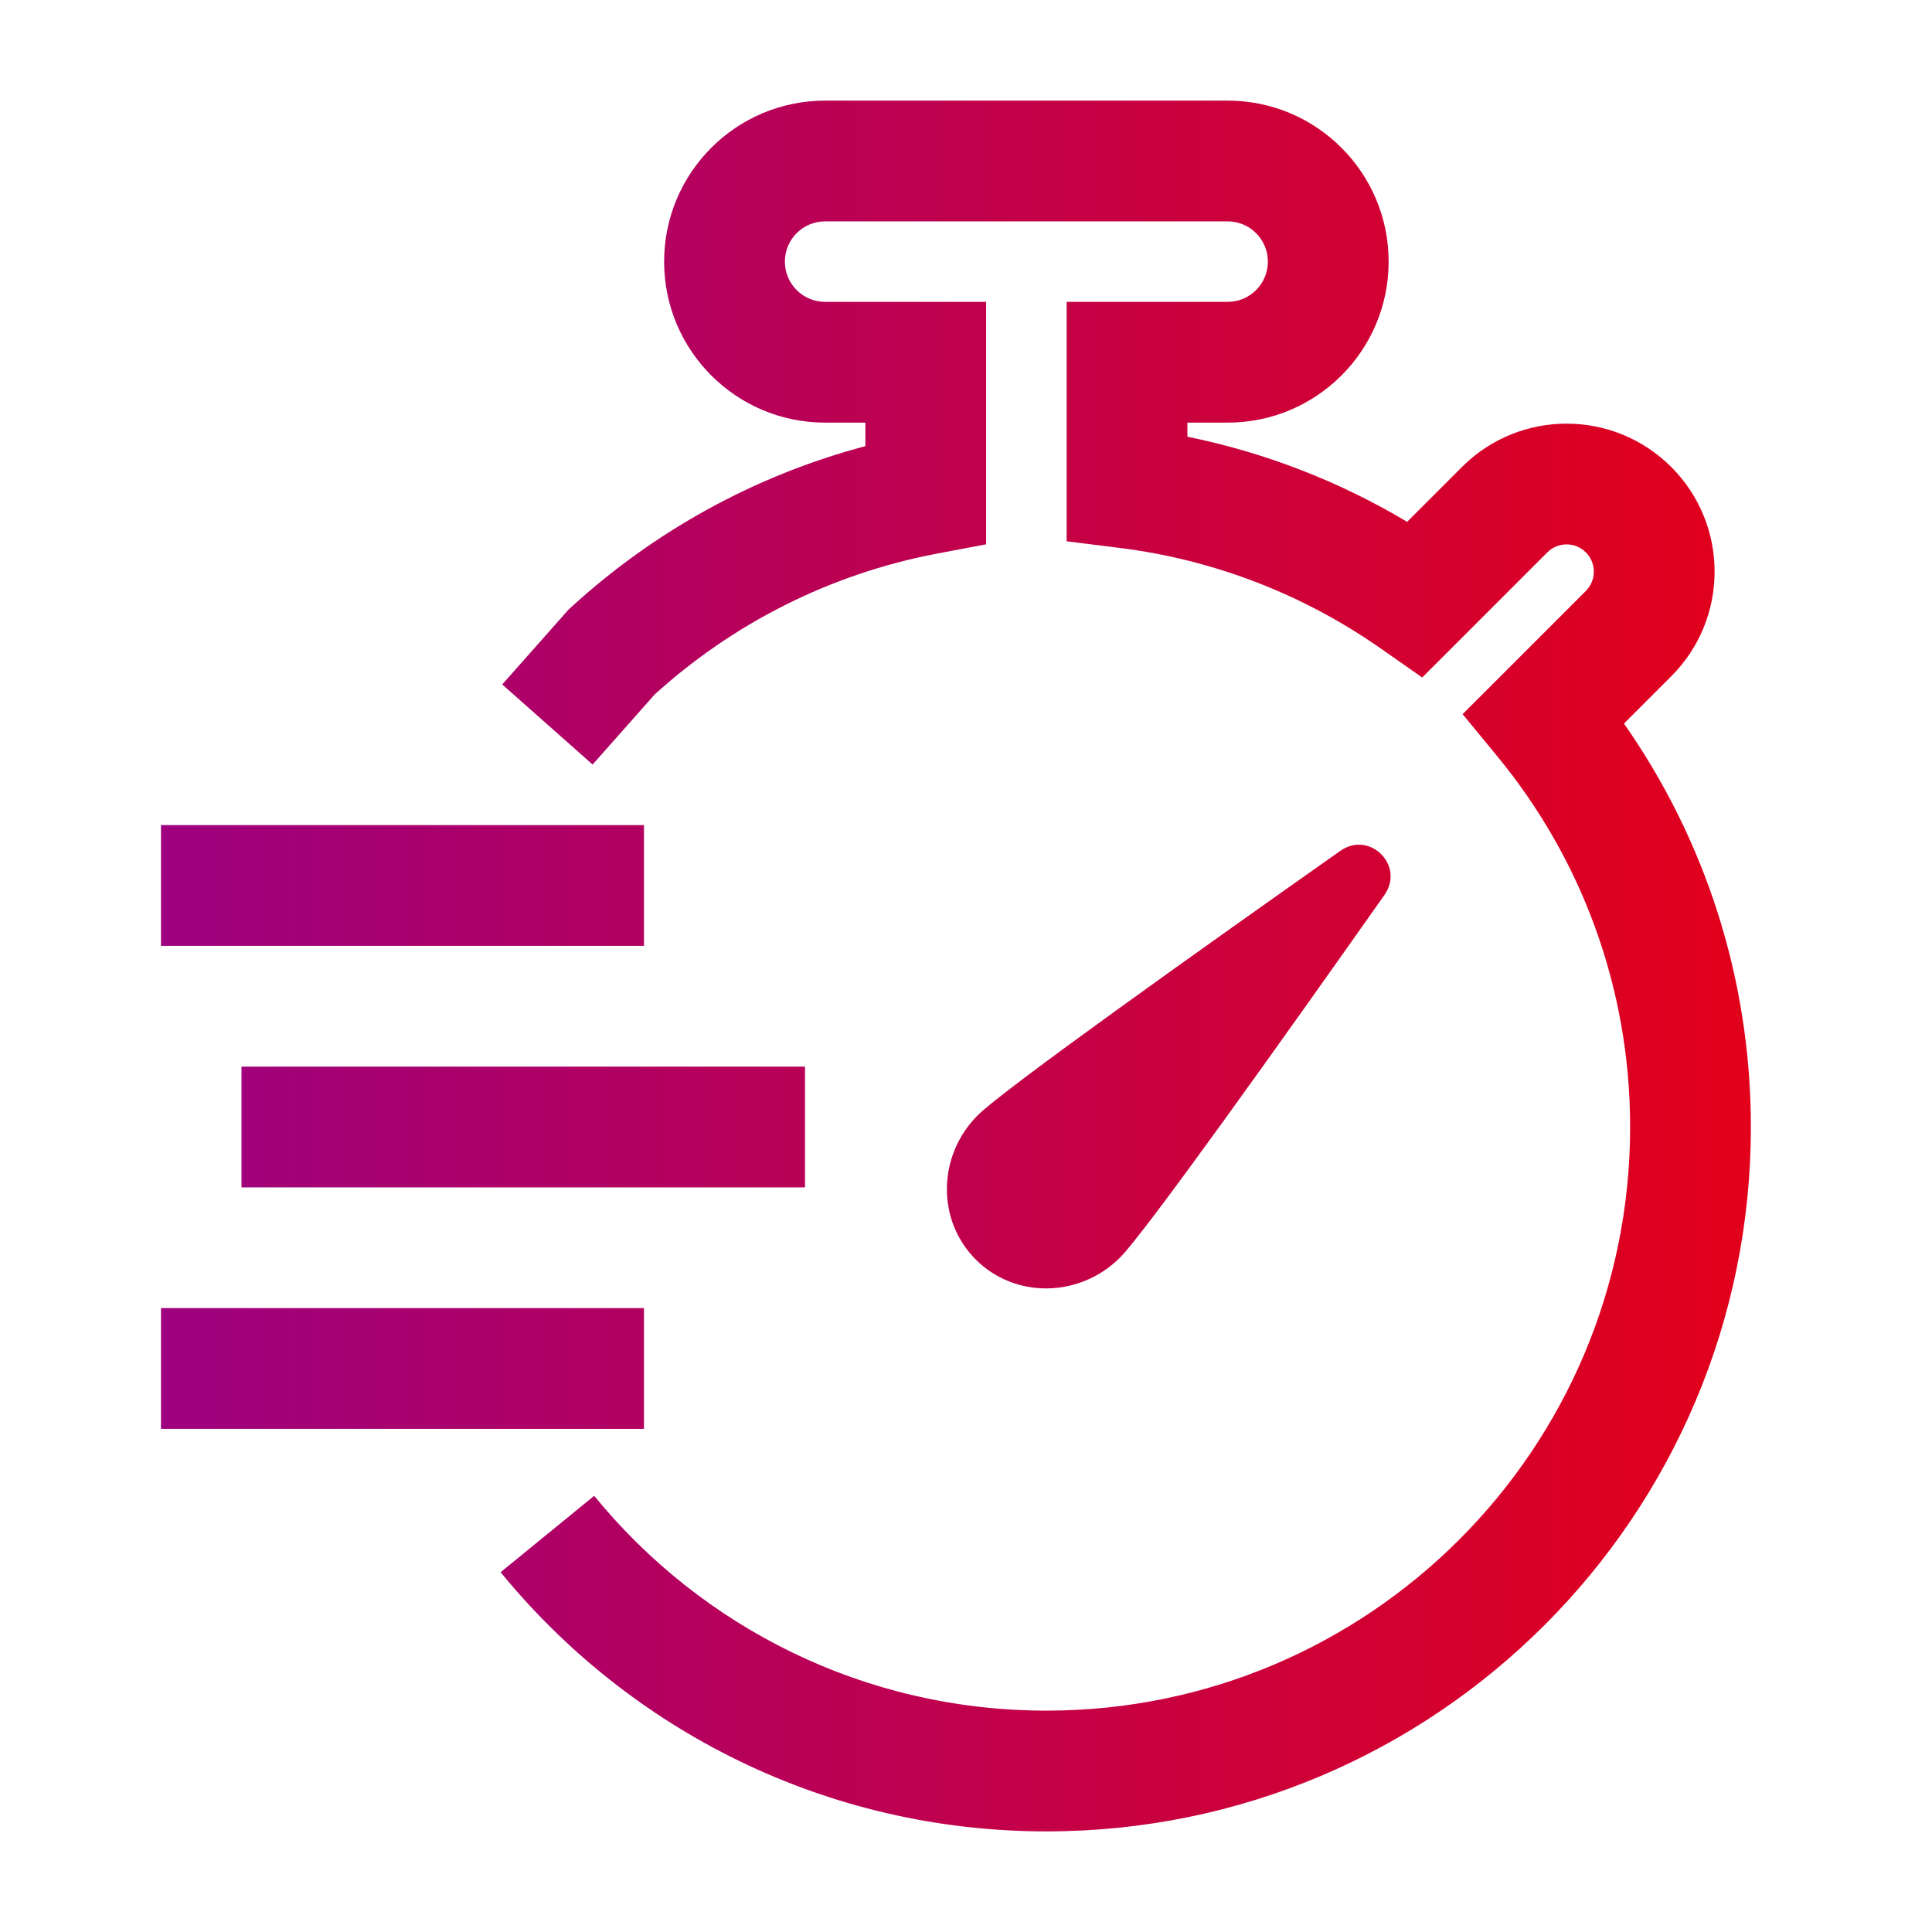 <svg width="64" height="64" viewBox="0 0 64 64" fill="none" xmlns="http://www.w3.org/2000/svg">
<path fill-rule="evenodd" clip-rule="evenodd" d="M27.334 7.333C26.597 7.333 26 7.93 26 8.667C26 9.403 26.597 10 27.334 10H30.667H32.667V12V16.374V18.031L31.04 18.339C27.484 19.014 24.271 20.663 21.689 23.003L19.631 25.326L16.637 22.674L18.766 20.27L18.835 20.192L18.912 20.122C21.643 17.62 24.974 15.759 28.667 14.779V14H27.334C24.388 14 22 11.612 22 8.667C22 5.721 24.388 3.333 27.334 3.333H40.667C43.612 3.333 46 5.721 46 8.667C46 11.612 43.612 14 40.667 14H39.334V14.467C41.945 14.998 44.398 15.964 46.613 17.286L48.429 15.47C50.343 13.555 53.447 13.555 55.362 15.47C57.277 17.384 57.277 20.488 55.362 22.403L53.796 23.969C56.445 27.754 58 32.364 58 37.333C58 50.22 47.553 60.667 34.667 60.667C27.373 60.667 20.86 57.318 16.584 52.081L19.683 49.551C23.231 53.897 28.625 56.667 34.667 56.667C45.344 56.667 54 48.011 54 37.333C54 32.67 52.352 28.398 49.604 25.058L48.451 23.657L49.735 22.374L52.534 19.575C52.886 19.222 52.886 18.651 52.534 18.298C52.181 17.946 51.61 17.946 51.257 18.298L48.299 21.257L47.112 22.443L45.738 21.481C43.224 19.723 40.276 18.547 37.086 18.15L35.334 17.931V16.165V12V10H37.334H40.667C41.403 10 42 9.403 42 8.667C42 7.93 41.403 7.333 40.667 7.333H27.334ZM21.333 31.333H5.333V27.333H21.333V31.333ZM5.333 47.333H21.333V43.333H5.333V47.333ZM26.667 39.333H8V35.333H26.667V39.333ZM37.104 41.657C35.766 42.995 33.625 43.025 32.324 41.724C31.022 40.422 31.052 38.281 32.39 36.943C33.233 36.1 39.714 31.488 44.4 28.186C45.373 27.501 46.546 28.674 45.861 29.647C42.56 34.333 37.947 40.814 37.104 41.657Z" fill="url(#paint0_linear_546_2682)"/>
<defs>
<linearGradient id="paint0_linear_546_2682" x1="58" y1="32.441" x2="5.333" y2="32.441" gradientUnits="userSpaceOnUse">
<stop stop-color="#E2001A"/>
<stop offset="1" stop-color="#9E007F"/>
</linearGradient>
</defs>
</svg>
